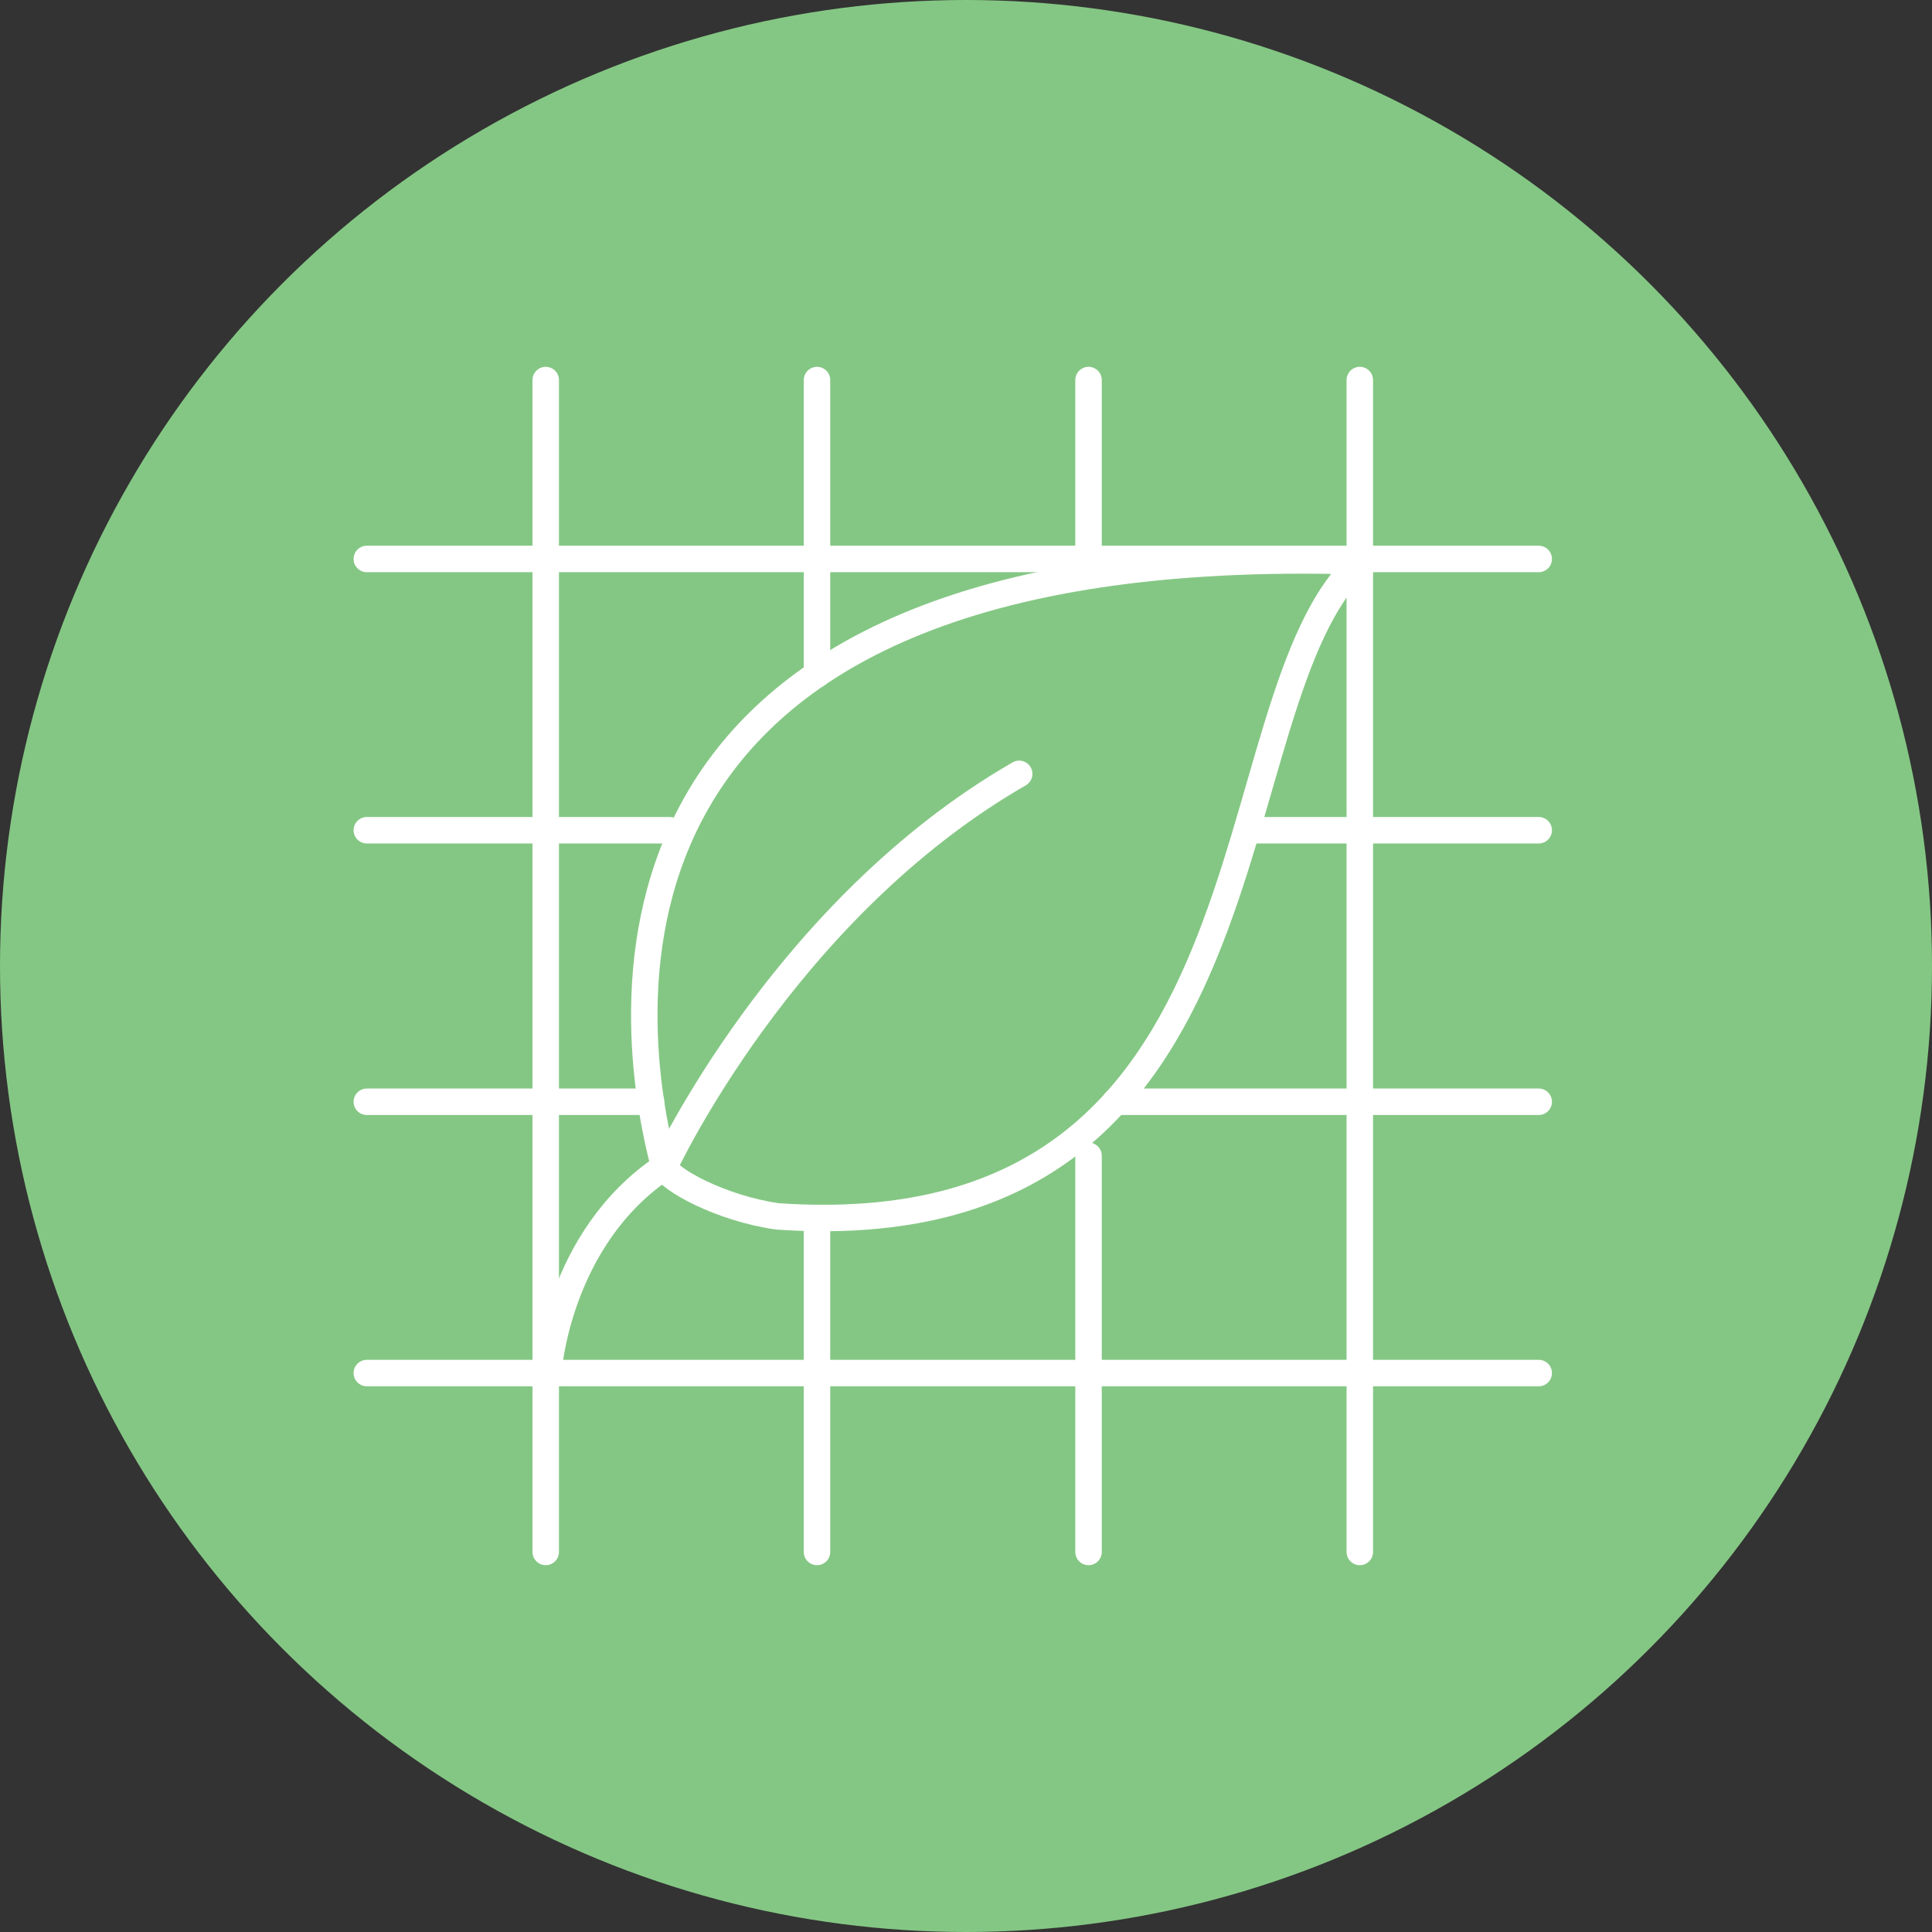 <?xml version="1.0" encoding="UTF-8"?>
<svg id="Layer_1" data-name="Layer 1" xmlns="http://www.w3.org/2000/svg" xmlns:xlink="http://www.w3.org/1999/xlink" viewBox="0 0 73 73">
  <rect x="0" y="0" width="73" height="73" fill="#333333" stroke="none"/>
  <defs>
    <style>
      .cls-1, .cls-2 {
        fill: none;
      }

      .cls-3 {
        fill: #84c784;
      }

      .cls-2 {
        stroke: #fff;
        stroke-linecap: round;
        stroke-linejoin: round;
      }

      .cls-4 {
        clip-path: url(#clippath);
      }
    </style>
    <clipPath id="clippath">
      <rect class="cls-1" x="13" y="13.5" width="46" height="46"/>
    </clipPath>
  </defs>
  <circle class="cls-3" cx="36.5" cy="36.5" r="36.5"/>
  <g class="cls-4">
    <g>
      <path class="cls-2" d="M20.62,14.36v44.28"/>
      <path class="cls-2" d="M30.87,46.37v12.27"/>
      <path class="cls-2" d="M30.87,14.36v11.12"/>
      <path class="cls-2" d="M41.13,43.67v14.97"/>
      <path class="cls-2" d="M41.13,14.36v6.32"/>
      <path class="cls-2" d="M51.38,14.36v44.28"/>
      <path class="cls-2" d="M58.14,21.12H13.86"/>
      <path class="cls-2" d="M25.31,31.37h-11.45"/>
      <path class="cls-2" d="M58.14,31.37h-10.68"/>
      <path class="cls-2" d="M24.6,41.63h-10.74"/>
      <path class="cls-2" d="M58.14,41.63h-16"/>
      <path class="cls-2" d="M58.14,51.88H13.86"/>
      <path class="cls-2" d="M25.1,44.09c.15.46,2.11,1.56,4.27,1.87,19.43,1.34,16.22-19.48,22.04-24.75-30.31-.93-27.74,17.47-26.31,22.88Z"/>
      <path class="cls-2" d="M20.72,51.83s.34-5.05,4.38-7.74c0,0,4.51-9.73,13.41-14.85"/>
    </g>
  </g>
</svg>
